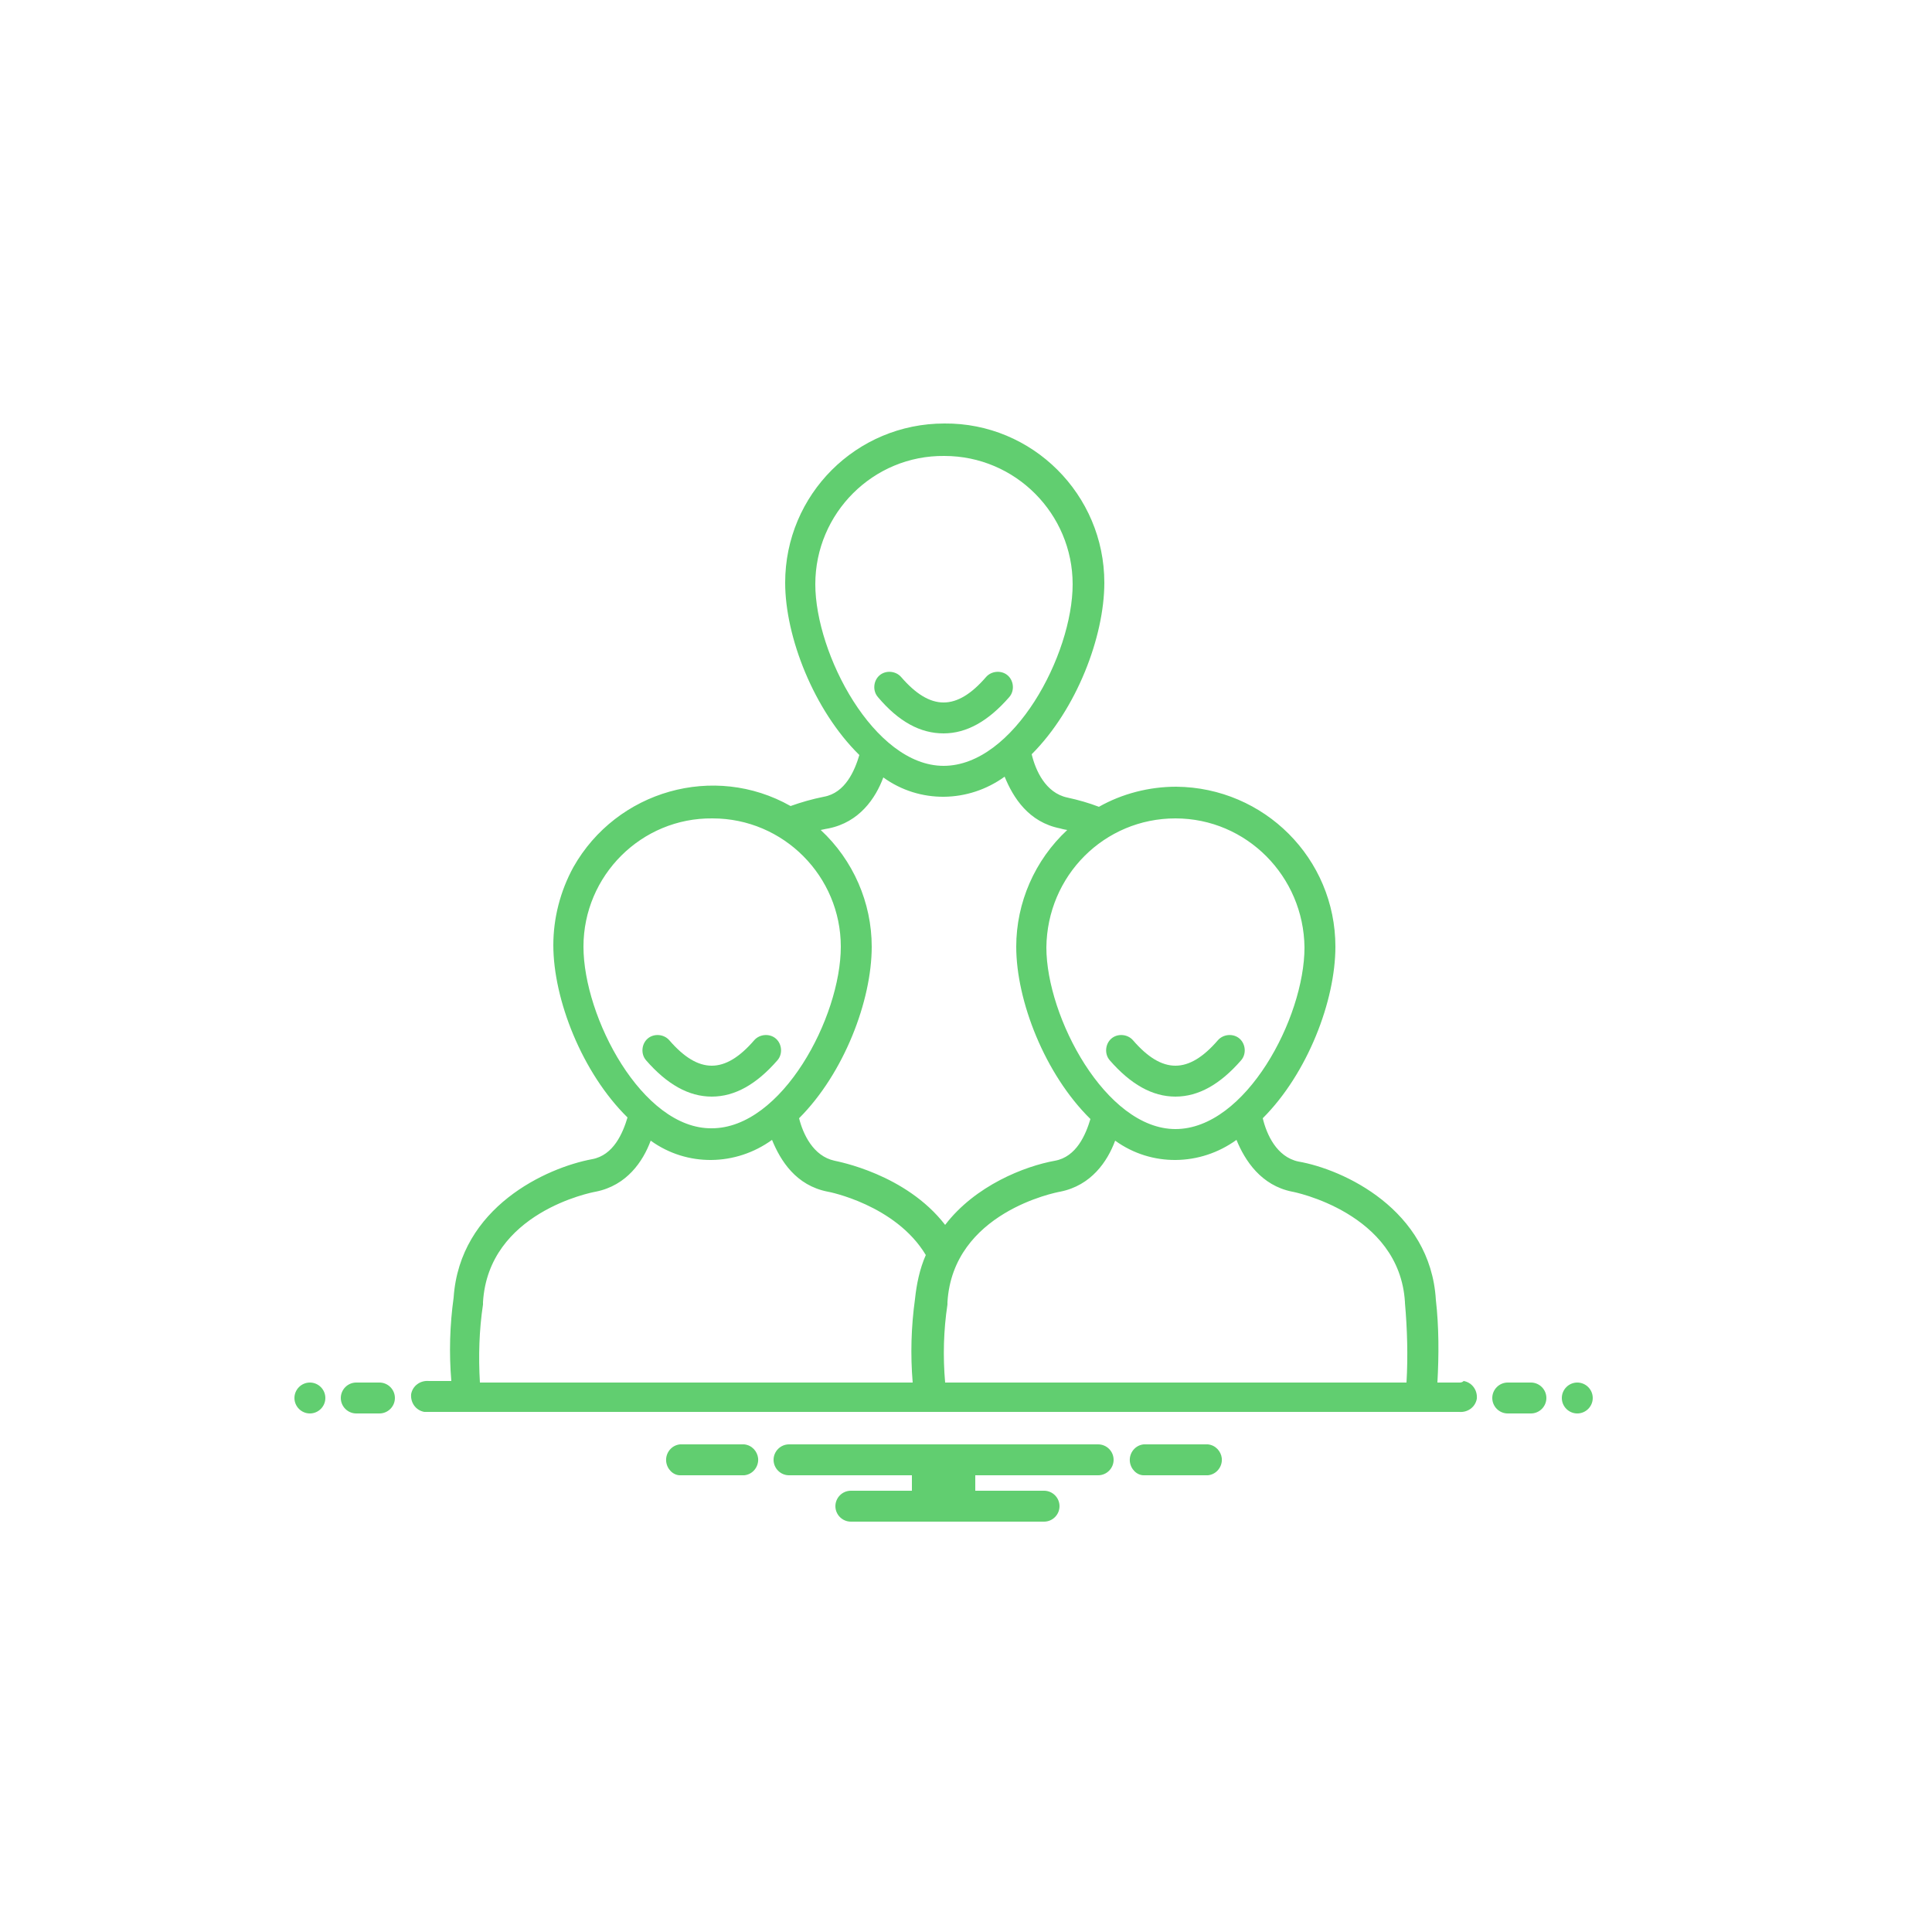 <svg xmlns="http://www.w3.org/2000/svg" xmlns:xlink="http://www.w3.org/1999/xlink" id="Calque_1" x="0px" y="0px" viewBox="0 0 250 250" style="enable-background:new 0 0 250 250;" xml:space="preserve"><style type="text/css">	.st0{fill:none;}	.st1{fill:#61CE70;}</style><path class="st0" d="M300.8-91.3"></path><path class="st0" d="M300.8-91.3"></path><path class="st1" d="M156.3,186.9H148c-1.1,0.1-1.9,1.1-1.8,2.2c0.1,1,0.9,1.8,1.8,1.8h8.3c1.1-0.1,1.9-1.1,1.8-2.2 C158,187.8,157.3,187,156.3,186.9 M96.3,186.9H88c-1.1,0.1-1.9,1.1-1.8,2.2c0.1,1,0.9,1.8,1.8,1.8h8.3c1.1-0.1,1.9-1.1,1.8-2.2 C98,187.8,97.3,187,96.3,186.9 M142.1,186.9h-40c-1.1,0-2,0.9-2,2c0,1.1,0.9,2,2,2h15.9v2h-7.9c-1.1,0-2,0.9-2,2c0,1.1,0.9,2,2,2h25 c1.1,0,2-0.9,2-2c0-1.1-0.9-2-2-2h-8.9v-2h15.9c1.1,0,2-0.9,2-2C144.1,187.8,143.2,186.9,142.1,186.9 M152.1,141.9 c3,0,5.8-1.6,8.5-4.7c0.7-0.8,0.6-2.1-0.2-2.8c-0.8-0.7-2.1-0.6-2.8,0.2c-3.8,4.4-7.2,4.4-11,0c-0.7-0.8-2-0.9-2.8-0.2 c-0.8,0.7-0.9,2-0.2,2.8C146.3,140.3,149.1,141.9,152.1,141.9 M92.1,141.9c3,0,5.8-1.6,8.5-4.7c0.7-0.8,0.6-2.1-0.2-2.8 c-0.8-0.7-2.1-0.6-2.8,0.2c-3.8,4.4-7.2,4.4-11,0c-0.7-0.8-2-0.9-2.8-0.2c-0.8,0.7-0.9,2-0.2,2.8C86.3,140.3,89.1,141.9,92.1,141.9  M122.1,94.9c3,0,5.8-1.6,8.5-4.7c0.7-0.8,0.6-2.1-0.2-2.8c-0.8-0.7-2.1-0.6-2.8,0.2c-3.8,4.4-7.2,4.4-11,0c-0.7-0.8-2-0.9-2.8-0.2 c-0.8,0.7-0.9,2-0.2,2.8C116.3,93.4,119.1,94.9,122.1,94.9"></path><path class="st1" d="M40.1,178.9c1.1,0,2,0.9,2,2c0,1.1-0.9,2-2,2c-1.1,0-2-0.9-2-2C38.1,179.8,39,178.9,40.1,178.9"></path><path class="st1" d="M49.1,178.9h-3c-1.1,0-2,0.9-2,2c0,1.1,0.9,2,2,2h3c1.1,0,2-0.9,2-2C51.1,179.8,50.2,178.9,49.1,178.9  M198.1,178.9h-3c-1.1,0-2,0.9-2,2c0,1.1,0.9,2,2,2h3c1.1,0,2-0.9,2-2C200.1,179.8,199.2,178.9,198.1,178.9"></path><path class="st1" d="M204.1,178.9c1.1,0,2,0.9,2,2c0,1.1-0.9,2-2,2c-1.1,0-2-0.9-2-2C202.1,179.8,203,178.9,204.1,178.9"></path><path class="st1" d="M188.8,178.9H186c0.2-3.6,0.2-7.2-0.2-10.7c-0.7-11.7-12-16.9-17.8-17.9c-2.8-0.6-4.1-3.5-4.6-5.6 c5.8-5.8,9.4-15.2,9.4-22.2c0-11.4-9.2-20.6-20.6-20.7c-3.5,0-7,0.9-10,2.6c-1.3-0.5-2.7-0.9-4.1-1.2c-2.8-0.6-4.1-3.5-4.6-5.6 c5.8-5.8,9.4-15.2,9.4-22.2c0-11.4-9.3-20.7-20.7-20.6c-11.4,0-20.6,9.2-20.6,20.6c0,7,3.7,16.5,9.6,22.3c-0.6,2-1.8,4.9-4.6,5.4 c-1.5,0.3-2.9,0.7-4.3,1.2c-9.9-5.6-22.5-2-28.1,7.9c-1.7,3.1-2.6,6.6-2.6,10.1c0,7,3.7,16.5,9.6,22.3c-0.6,2-1.8,4.9-4.6,5.4 c-5.9,1.1-17.1,6.2-17.9,17.9c-0.5,3.6-0.6,7.2-0.3,10.8h-2.9c-1.1-0.1-2.1,0.6-2.3,1.7c-0.1,1.1,0.6,2.1,1.7,2.3c0.2,0,0.3,0,0.5,0 h133.4c1.1,0.1,2.1-0.6,2.3-1.7c0.1-1.1-0.6-2.1-1.7-2.3C189.2,178.9,189,178.9,188.8,178.9z M167.2,154.2c0.1,0,13.9,2.7,14.6,14.3 c0,0,0,0.1,0,0.1c0.3,3.4,0.4,6.9,0.2,10.3h-59.7c-0.3-3.4-0.2-6.8,0.3-10.1c0-0.1,0-0.2,0-0.3c0.7-11.6,14-14.2,14.6-14.3 c4-0.8,6.1-3.9,7.1-6.6c4.7,3.4,11,3.3,15.7-0.1C161.1,150.2,163.2,153.4,167.2,154.2 M152.1,105.9c9.2,0,16.6,7.5,16.7,16.7 c0,9.1-7.6,23.5-16.7,23.5c-9,0-16.7-14.5-16.7-23.5C135.5,113.3,142.9,105.9,152.1,105.9 M105.5,75.6c0-9.2,7.5-16.7,16.7-16.6 c9.2,0,16.6,7.5,16.6,16.6c0,9.1-7.6,23.5-16.7,23.5C113.1,99.1,105.5,84.6,105.5,75.6 M107.2,107.2c4-0.8,6.1-3.9,7.1-6.6 c4.7,3.4,11,3.3,15.7-0.1c1.1,2.7,3.1,5.9,7.2,6.7c0,0,0.3,0.1,0.9,0.2c-4.2,3.9-6.6,9.4-6.6,15.1c0,7,3.7,16.5,9.6,22.3 c-0.6,2-1.8,4.9-4.6,5.4c-3.9,0.7-10.3,3.2-14.2,8.3c-5.1-6.6-13.9-8.2-14.3-8.3c-2.8-0.6-4.1-3.5-4.6-5.5 c5.8-5.8,9.4-15.2,9.4-22.2c0-5.7-2.4-11.2-6.6-15.1C106.7,107.3,107.1,107.2,107.2,107.2 M75.5,122.5c0-9.2,7.5-16.7,16.7-16.6 c9.2,0,16.6,7.5,16.6,16.6c0,9.1-7.6,23.5-16.7,23.5C83.1,146.1,75.5,131.6,75.5,122.5 M62.5,168.8c0-0.1,0-0.2,0-0.3 c0.7-11.6,14-14.2,14.6-14.3c4-0.8,6.1-3.9,7.1-6.6c4.7,3.4,11,3.3,15.7-0.1c1.1,2.7,3.1,5.9,7.2,6.7c0.1,0,8.8,1.7,12.7,8.2 c-0.8,1.8-1.2,3.8-1.4,5.7c-0.5,3.6-0.6,7.2-0.3,10.8h-56C61.9,175.5,62,172.1,62.5,168.8"></path></svg>